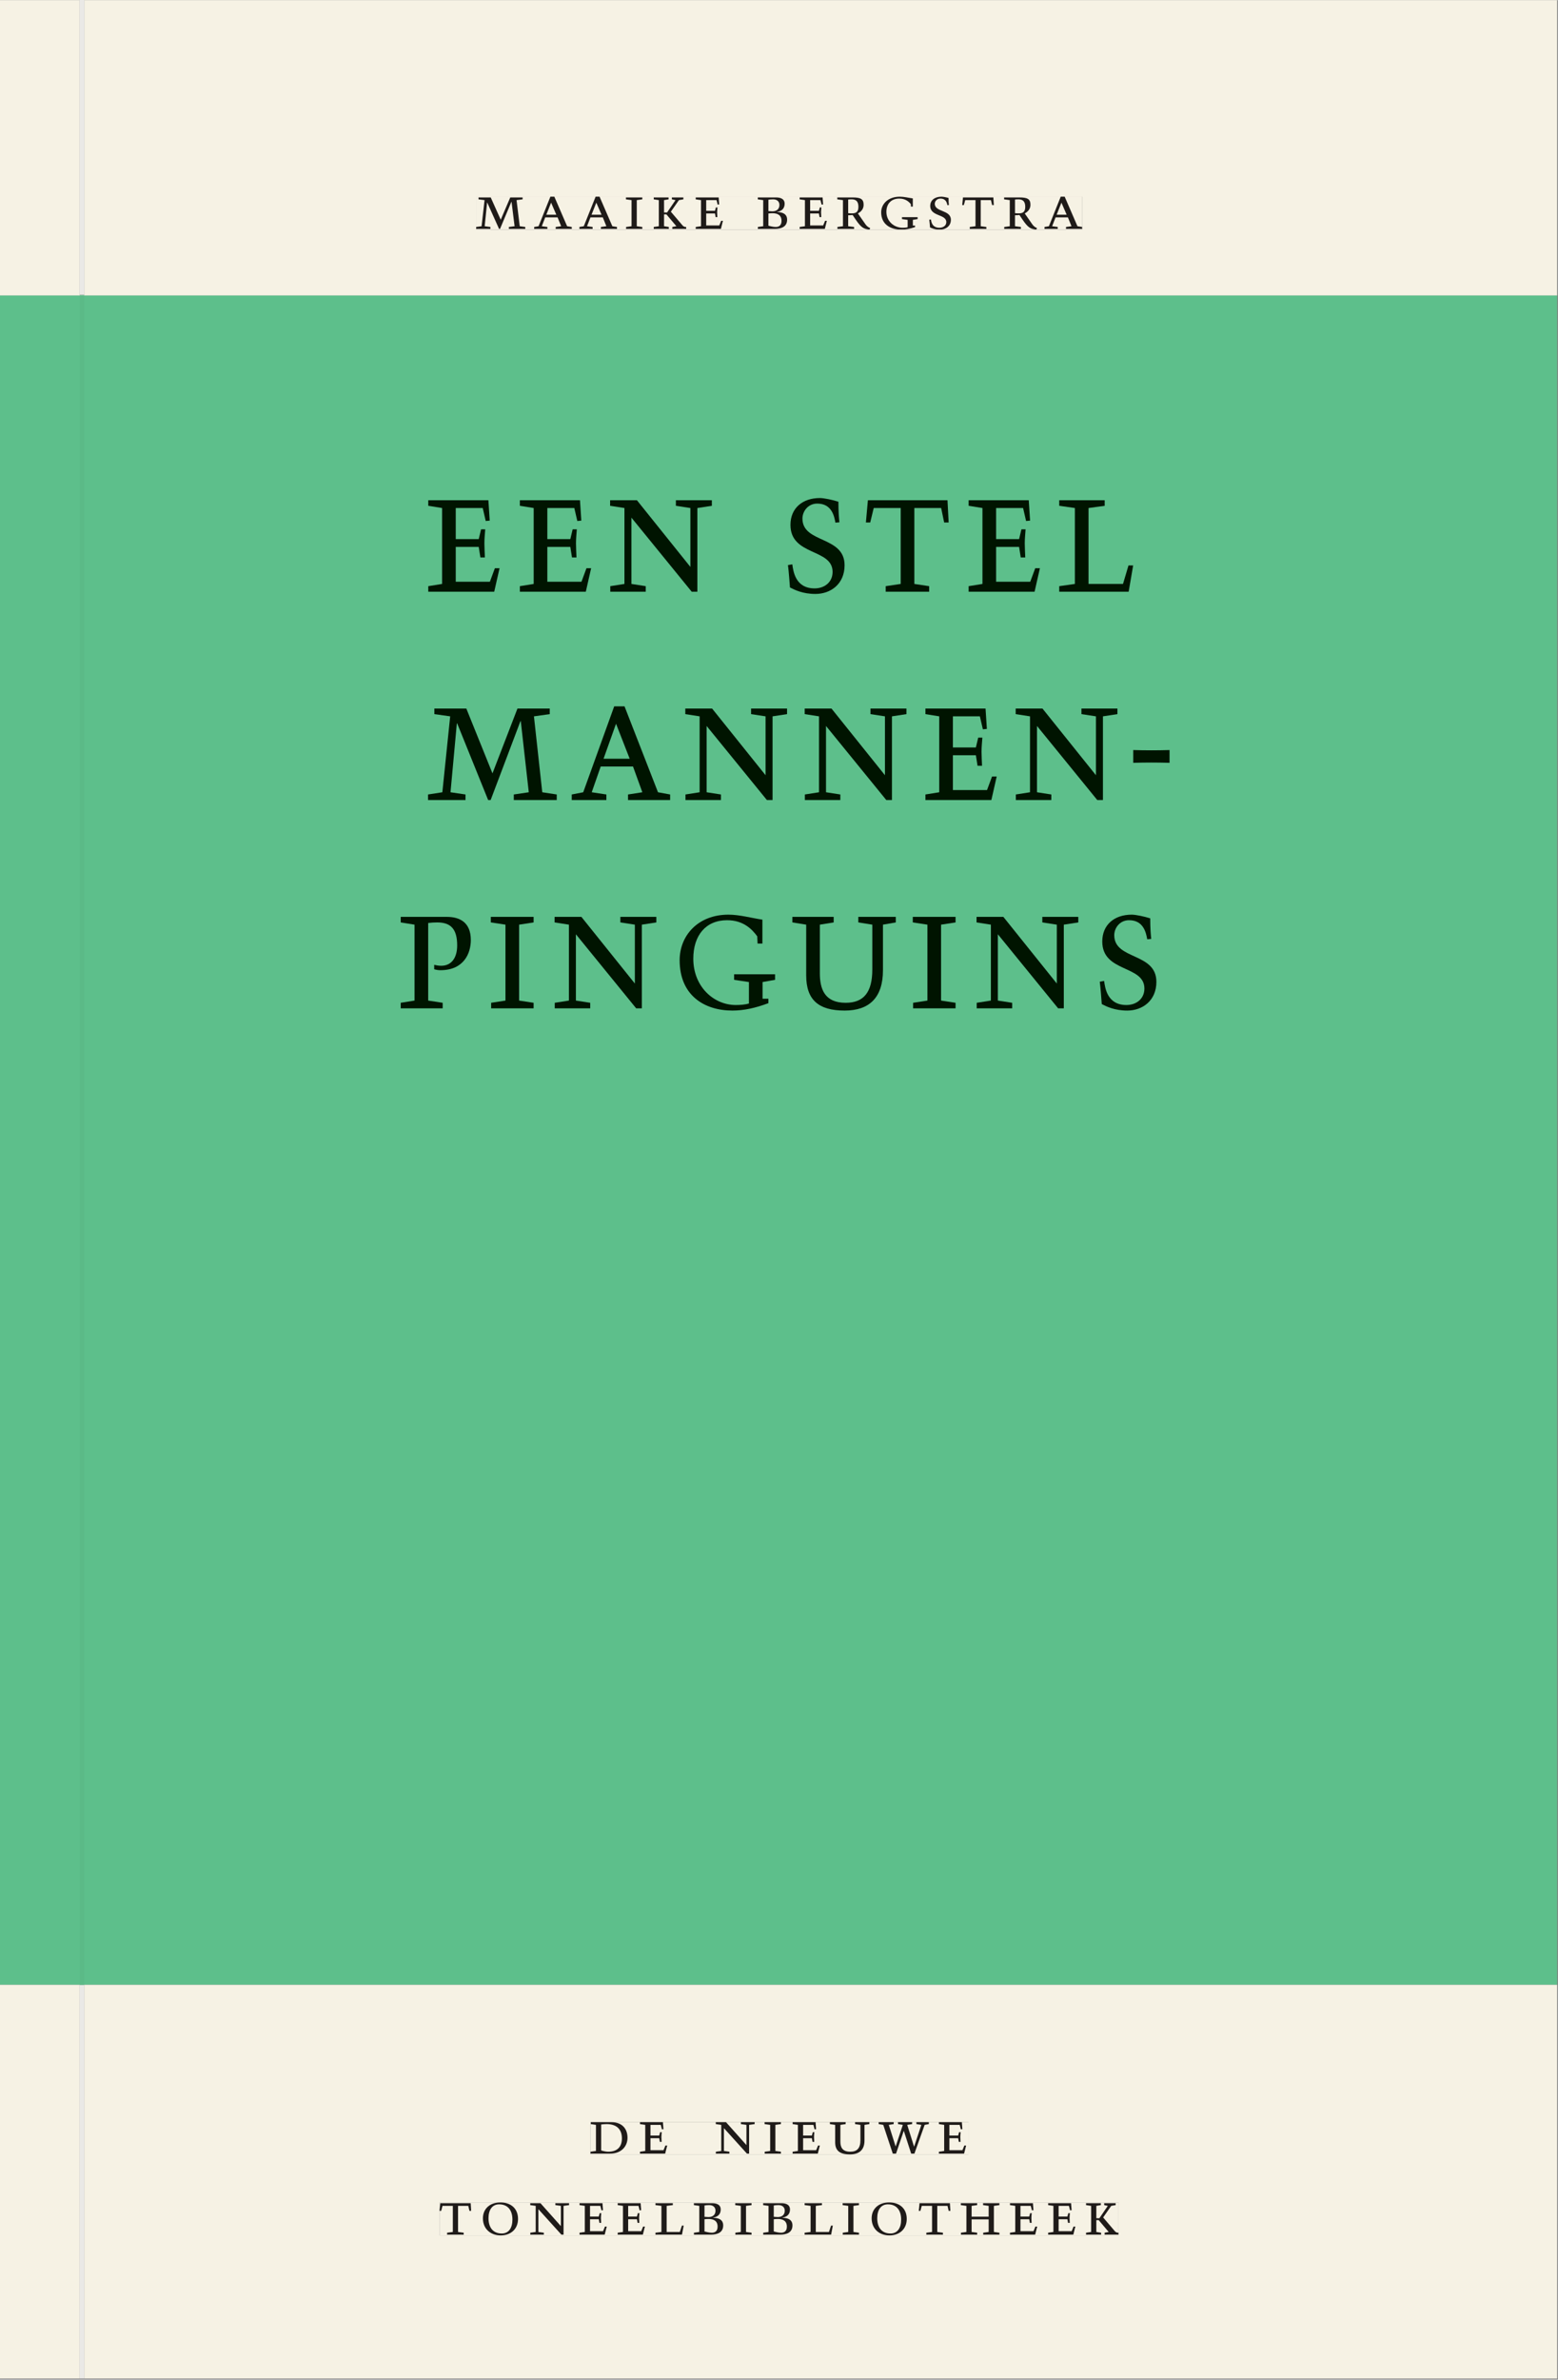 <svg xmlns="http://www.w3.org/2000/svg" xmlns:ns1="http://www.w3.org/1999/xlink" version="1.1" width="800" height="1221" viewBox="0.0 -8.526512829121202e-14 748.5 1142.25">
<rect x="0.0" y="-8.526512829121202e-14" width="748.5" height="1142.25" fill="#808080" stroke="none"/>
<g enable-background="new">
<path transform="matrix(2.778,0,0,-2.778,0,1141.733)" d="M 0 68.032 L 269.292 68.032 L 269.292 360 L 0 360 Z " fill="#5dbf8b" />
<path transform="matrix(2.778,0,0,-2.778,0,1141.733)" d="M 74.072 308.407 L 196.73 308.407 L 196.73 324.983 L 74.072 324.983 Z " fill="#5dbf8b" />
<clipPath id="cp0">
<path transform="matrix(2.778,0,0,-2.778,0,1141.733)" d="M 74.072 308.407 L 196.73 308.407 L 196.73 324.983 L 74.072 324.983 Z " />
</clipPath>
<g clip-path="url(#cp0)">
<symbol id="font_1_6">
<path d="M 0 0 L .396 0 L .428 .127 L .4 .127 L .37 .054 L .165 .054 L .165 .242 L .303 .242 L .313 .185 L .34 .185 C .339 .212 .337 .237 .337 .261 C .337 .287 .34 .311 .342 .337 L .317 .337 L .303 .284 L .165 .284 L .165 .452 L .327 .452 L .345 .382 L .369 .384 L .361 .494 L 0 .494 L 0 .464 L .083 .452 L .083 .042 L 0 .03 L 0 0 Z " />
</symbol>
<symbol id="font_1_d">
<path d="M .611 .494 L .395 .494 L .395 .464 L .482 .452 L .482 .134 L .161 .494 L 0 .494 L 0 .464 L .086 .452 L .086 .042 L .001 .03 L .001 0 L .214 0 L .214 .03 L .128 .042 L .128 .4 L .49 0 L .524 0 L .524 .452 L .611 .464 L .611 .494 Z " />
</symbol>
<symbol id="font_1_1">
<path d="M 0 0 Z " />
</symbol>
<symbol id="font_1_11">
<path d="M .309 .387 C .306 .412 .303 .445 .303 .498 C .269 .508 .216 .518 .192 .518 C .087 .518 .015 .463 .015 .373 C .015 .204 .268 .247 .268 .119 C .268 .063 .219 .03 .16 .03 C .044 .03 .032 .123 .026 .16 L 0 .156 C .005 .122 .01 .057 .012 .035 C .04 .022 .089 0 .165 0 C .257 0 .34 .054 .34 .155 C .34 .315 .087 .272 .087 .407 C .087 .446 .12 .488 .176 .488 C .263 .488 .278 .42 .285 .385 L .309 .387 Z " />
</symbol>
<symbol id="font_1_12">
<path d="M .38 0 L .38 .03 L .291 .042 L .291 .452 L .452 .452 L .47 .374 L .497 .374 L .49 .494 L .012 .494 L 0 .374 L .026 .374 L .047 .452 L .209 .452 L .209 .042 L .119 .03 L .119 0 L .38 0 Z " />
</symbol>
<symbol id="font_1_b">
<path d="M 0 .494 L 0 .464 L .094 .452 L .094 .042 L 0 .03 L 0 0 L .417 0 L .444 .142 L .416 .142 L .383 .042 L .176 .042 L .176 .452 L .273 .464 L .273 .494 L 0 .494 Z " />
</symbol>
<use ns1:href="#font_1_6" transform="matrix(80,0,0,-88.889,205.755,283.981)" fill="#001400" />
<use ns1:href="#font_1_6" transform="matrix(80,0,0,-88.889,249.755,283.981)" fill="#001400" />
<use ns1:href="#font_1_d" transform="matrix(80,0,0,-88.889,293.115,283.981)" fill="#001400" />
<use ns1:href="#font_1_1" transform="matrix(80,0,0,-88.889,348.235,283.981)" fill="#001400" />
<use ns1:href="#font_1_11" transform="matrix(80,0,0,-88.889,378.555,285.048)" fill="#001400" />
<use ns1:href="#font_1_12" transform="matrix(80,0,0,-88.889,415.995,283.981)" fill="#001400" />
<use ns1:href="#font_1_6" transform="matrix(80,0,0,-88.889,465.355,283.981)" fill="#001400" />
<use ns1:href="#font_1_b" transform="matrix(80,0,0,-88.889,508.875,283.981)" fill="#001400" />
<use ns1:href="#font_1_1" transform="matrix(80,0,0,-88.889,546.475,283.981)" fill="#001400" />
</g>
<path transform="matrix(2.778,0,0,-2.778,0,1141.733)" d="M 65.821 272.791 L 202.275 272.791 L 202.275 288.983 L 65.821 288.983 Z " fill="#5dbf8b" />
<clipPath id="cp2">
<path transform="matrix(2.778,0,0,-2.778,0,1141.733)" d="M 65.821 272.791 L 202.275 272.791 L 202.275 288.983 L 65.821 288.983 Z " />
</clipPath>
<g clip-path="url(#cp2)">
<symbol id="font_1_c">
<path d="M .387 .144 L .23 .494 L .038 .494 L .038 .464 L .133 .452 L .086 .042 L 0 .03 L 0 0 L .225 0 L .225 .03 L .135 .042 L .173 .414 L .175 .414 L .361 0 L .376 0 L .555 .426 L .557 .426 L .605 .042 L .515 .03 L .515 0 L .773 0 L .773 .03 L .686 .042 L .636 .452 L .731 .464 L .731 .494 L .537 .494 L .387 .144 Z " />
</symbol>
<symbol id="font_1_3">
<path d="M .208 .03 L .12 .042 L .174 .181 L .368 .181 L .424 .042 L .338 .03 L .338 0 L .591 0 L .591 .03 L .518 .042 L .317 .506 L .255 .506 L .069 .042 L 0 .03 L 0 0 L .208 0 L .208 .03 M .266 .412 L .348 .223 L .191 .223 L .266 .412 Z " />
</symbol>
<symbol id="font_1_2">
<path d="M .218 .069 C .145 .067 .073 .067 0 .069 L 0 0 C .073 .002 .145 .002 .218 0 L .218 .069 Z " />
</symbol>
<use ns1:href="#font_1_1" transform="matrix(80,0,0,-88.889,182.836,383.981)" fill="#001400" />
<use ns1:href="#font_1_c" transform="matrix(80,0,0,-88.889,205.636,383.981)" fill="#001400" />
<use ns1:href="#font_1_3" transform="matrix(80,0,0,-88.889,274.676,383.981)" fill="#001400" />
<use ns1:href="#font_1_d" transform="matrix(80,0,0,-88.889,329.236,383.981)" fill="#001400" />
<use ns1:href="#font_1_d" transform="matrix(80,0,0,-88.889,386.596,383.981)" fill="#001400" />
<use ns1:href="#font_1_6" transform="matrix(80,0,0,-88.889,444.596,383.981)" fill="#001400" />
<use ns1:href="#font_1_d" transform="matrix(80,0,0,-88.889,487.956,383.981)" fill="#001400" />
<use ns1:href="#font_1_2" transform="matrix(80,0,0,-88.889,544.436,366.114)" fill="#001400" />
</g>
<path transform="matrix(2.778,0,0,-2.778,0,1141.733)" d="M 69.305 236.407 L 199.998 236.407 L 199.998 252.983 L 69.305 252.983 Z " fill="#5dbf8b" />
<clipPath id="cp3">
<path transform="matrix(2.778,0,0,-2.778,0,1141.733)" d="M 69.305 236.407 L 199.998 236.407 L 199.998 252.983 L 69.305 252.983 Z " />
</clipPath>
<g clip-path="url(#cp3)">
<symbol id="font_1_f">
<path d="M 0 .464 L .083 .452 L .083 .042 L 0 .03 L 0 0 L .252 0 L .252 .03 L .165 .042 L .165 .461 C .182 .463 .201 .464 .219 .464 C .297 .464 .339 .432 .339 .34 C .339 .273 .305 .23 .243 .23 C .229 .23 .215 .232 .201 .235 L .201 .211 C .213 .208 .225 .206 .238 .206 C .38 .206 .421 .298 .421 .369 C .421 .466 .352 .494 .278 .494 L 0 .494 L 0 .464 Z " />
</symbol>
<symbol id="font_1_9">
<path d="M .088 .042 L .002 .03 L .002 0 L .257 0 L .257 .03 L .17 .042 L .17 .452 L .257 .464 L .257 .494 L 0 .494 L 0 .464 L .088 .452 L .088 .042 Z " />
</symbol>
<symbol id="font_1_7">
<path d="M .497 .491 C .43 .5 .36 .518 .293 .518 C .109 .518 0 .404 0 .272 C 0 .082 .148 0 .317 0 C .386 0 .456 .014 .533 .04 L .533 .064 L .498 .064 L .498 .154 L .573 .166 L .573 .196 L .327 .196 L .327 .166 L .416 .154 L .416 .038 C .393 .032 .364 .03 .337 .03 C .204 .03 .082 .13 .082 .28 C .082 .406 .157 .488 .285 .488 C .383 .488 .435 .439 .466 .401 L .468 .362 L .497 .362 L .497 .491 Z " />
</symbol>
<symbol id="font_1_13">
<path d="M .396 .506 L .396 .476 L .48 .464 L .48 .222 C .48 .098 .428 .042 .32 .042 C .192 .042 .165 .118 .165 .202 L .165 .464 L .248 .476 L .248 .506 L 0 .506 L 0 .476 L .083 .464 L .083 .19 C .083 .057 .158 0 .314 0 C .461 0 .544 .069 .544 .218 L .544 .464 L .621 .476 L .621 .506 L .396 .506 Z " />
</symbol>
<use ns1:href="#font_1_f" transform="matrix(80,0,0,-88.889,192.517,483.981)" fill="#001400" />
<use ns1:href="#font_1_9" transform="matrix(80,0,0,-88.889,235.797,483.981)" fill="#001400" />
<use ns1:href="#font_1_d" transform="matrix(80,0,0,-88.889,266.437,483.981)" fill="#001400" />
<use ns1:href="#font_1_7" transform="matrix(80,0,0,-88.889,326.517,485.048)" fill="#001400" />
<use ns1:href="#font_1_13" transform="matrix(80,0,0,-88.889,380.677,485.048)" fill="#001400" />
<use ns1:href="#font_1_9" transform="matrix(80,0,0,-88.889,438.517,483.981)" fill="#001400" />
<use ns1:href="#font_1_d" transform="matrix(80,0,0,-88.889,469.157,483.981)" fill="#001400" />
<use ns1:href="#font_1_11" transform="matrix(80,0,0,-88.889,528.357,485.048)" fill="#001400" />
</g>
<symbol id="font_1_a">
<path d="M .466 .494 L .285 .494 L .285 .464 L .342 .452 L .21 .258 L .162 .258 L .162 .452 L .233 .464 L .233 .494 L 0 .494 L 0 .464 L .08 .452 L .08 .042 L 0 .03 L 0 0 L .237 0 L .237 .03 L .162 .042 L .162 .228 L .199 .228 L .356 .042 L .292 .03 L .292 0 L .51 0 L .51 .03 C .492 .03 .473 .03 .449 .059 L .269 .27 L .396 .452 L .466 .464 L .466 .494 Z " />
</symbol>
<symbol id="font_1_4">
<path d="M .167 .458 C .186 .461 .207 .464 .241 .464 C .306 .464 .34 .427 .34 .376 C .34 .317 .302 .276 .229 .276 C .214 .276 .195 .278 .167 .28 L .167 .458 M .167 .242 C .184 .244 .206 .246 .233 .246 C .311 .246 .373 .216 .373 .126 C .373 .065 .343 .03 .281 .03 C .241 .03 .191 .044 .167 .05 L .167 .242 M .268 0 C .371 0 .461 .034 .461 .145 C .461 .237 .386 .264 .302 .265 L .302 .267 C .398 .282 .422 .342 .422 .395 C .422 .474 .354 .494 .289 .494 L 0 .494 L 0 .464 L .085 .452 L .085 .042 L .001 .03 L .001 0 L .268 0 Z " />
</symbol>
<symbol id="font_1_10">
<path d="M .089 .054 L .002 .042 L .002 .012 L .264 .012 L .264 .042 L .171 .054 L .171 .226 C .197 .226 .226 .228 .241 .23 L .288 .16 C .38 .023 .42 .012 .506 0 L .517 .024 C .472 .044 .453 .069 .436 .094 L .324 .255 C .369 .279 .414 .321 .414 .39 C .414 .482 .366 .506 .242 .506 L 0 .506 L 0 .476 L .089 .464 L .089 .054 M .171 .473 C .188 .475 .201 .476 .223 .476 C .271 .476 .332 .465 .332 .358 C .332 .277 .292 .256 .231 .256 C .209 .256 .19 .257 .171 .259 L .171 .473 Z " />
</symbol>
<use ns1:href="#font_1_c" transform="matrix(30.556,0,0,-30.556,228.732,109.805)" fill="#231f20" />
<use ns1:href="#font_1_3" transform="matrix(30.556,0,0,-30.556,256.629,109.805)" fill="#231f20" />
<use ns1:href="#font_1_3" transform="matrix(30.556,0,0,-30.556,278.354,109.805)" fill="#231f20" />
<use ns1:href="#font_1_9" transform="matrix(30.556,0,0,-30.556,300.721,109.805)" fill="#231f20" />
<use ns1:href="#font_1_a" transform="matrix(30.556,0,0,-30.556,314.073,109.805)" fill="#231f20" />
<use ns1:href="#font_1_6" transform="matrix(30.556,0,0,-30.556,334.24,109.805)" fill="#231f20" />
<use ns1:href="#font_1_1" transform="matrix(30.556,0,0,-30.556,351.473,109.805)" fill="#231f20" />
<use ns1:href="#font_1_4" transform="matrix(30.556,0,0,-30.556,364.062,109.805)" fill="#231f20" />
<use ns1:href="#font_1_6" transform="matrix(30.556,0,0,-30.556,384.168,109.805)" fill="#231f20" />
<use ns1:href="#font_1_10" transform="matrix(30.556,0,0,-30.556,402.257,110.172)" fill="#231f20" />
<use ns1:href="#font_1_7" transform="matrix(30.556,0,0,-30.556,423.34,110.172)" fill="#231f20" />
<use ns1:href="#font_1_11" transform="matrix(30.556,0,0,-30.556,446.44,110.172)" fill="#231f20" />
<use ns1:href="#font_1_12" transform="matrix(30.556,0,0,-30.556,462.268,109.805)" fill="#231f20" />
<use ns1:href="#font_1_10" transform="matrix(30.556,0,0,-30.556,482.404,110.172)" fill="#231f20" />
<use ns1:href="#font_1_3" transform="matrix(30.556,0,0,-30.556,501.807,109.805)" fill="#231f20" />
<path transform="matrix(2.778,0,0,-2.778,40.48,.001)" d="M 0 0 L 0 -50.939 L -.799 -50.939 L -.799 0 L -14.573 0 L -14.573 -51.024 L -.796 -51.024 L .004 -51.024 L 254.719 -51.024 L 254.719 0 Z M 67.771 -33.963 L 172.578 -33.963 L 172.578 -39.661 L 67.771 -39.661 Z " fill="#f6f2e4" />
<path transform="matrix(2.778,0,0,-2.778,0,1141.733)" d="M 82.344 371.363 L 187.151 371.363 L 187.151 377.061 L 82.344 377.061 Z " fill="#f6f2e4" />
<clipPath id="cp4">
<path transform="matrix(2.778,0,0,-2.778,0,1141.733)" d="M 82.344 371.363 L 187.151 371.363 L 187.151 377.061 L 82.344 377.061 Z " />
</clipPath>
<g clip-path="url(#cp4)">
<use ns1:href="#font_1_c" transform="matrix(30.556,0,0,-30.556,228.732,109.805)" fill="#1f1b19" />
<use ns1:href="#font_1_3" transform="matrix(30.556,0,0,-30.556,256.629,109.805)" fill="#1f1b19" />
<use ns1:href="#font_1_3" transform="matrix(30.556,0,0,-30.556,278.354,109.805)" fill="#1f1b19" />
<use ns1:href="#font_1_9" transform="matrix(30.556,0,0,-30.556,300.721,109.805)" fill="#1f1b19" />
<use ns1:href="#font_1_a" transform="matrix(30.556,0,0,-30.556,314.073,109.805)" fill="#1f1b19" />
<use ns1:href="#font_1_6" transform="matrix(30.556,0,0,-30.556,334.24,109.805)" fill="#1f1b19" />
<use ns1:href="#font_1_1" transform="matrix(30.556,0,0,-30.556,351.473,109.805)" fill="#1f1b19" />
<use ns1:href="#font_1_4" transform="matrix(30.556,0,0,-30.556,364.062,109.805)" fill="#1f1b19" />
<use ns1:href="#font_1_6" transform="matrix(30.556,0,0,-30.556,384.168,109.805)" fill="#1f1b19" />
<use ns1:href="#font_1_10" transform="matrix(30.556,0,0,-30.556,402.257,110.172)" fill="#1f1b19" />
<use ns1:href="#font_1_7" transform="matrix(30.556,0,0,-30.556,423.34,110.172)" fill="#1f1b19" />
<use ns1:href="#font_1_11" transform="matrix(30.556,0,0,-30.556,446.44,110.172)" fill="#1f1b19" />
<use ns1:href="#font_1_12" transform="matrix(30.556,0,0,-30.556,462.268,109.805)" fill="#1f1b19" />
<use ns1:href="#font_1_10" transform="matrix(30.556,0,0,-30.556,482.404,110.172)" fill="#1f1b19" />
<use ns1:href="#font_1_3" transform="matrix(30.556,0,0,-30.556,501.807,109.805)" fill="#1f1b19" />
</g>
<path transform="matrix(2.778,0,0,-2.778,0,1141.733)" d="M 0 0 L 269.292 0 L 269.292 68.032 L 0 68.032 Z M 13.774 68.003 L 14.573 68.003 L 14.573 0 L 13.774 0 Z M 102.127 44.302 L 167.489 44.302 L 167.489 38.736 L 102.127 38.736 Z M 76.019 30.434 L 193.443 30.434 L 193.443 24.736 L 76.019 24.736 Z " fill="#f6f2e4" />
<path transform="matrix(2.778,0,0,-2.778,0,1141.733)" d="M 102.127 38.735 L 167.489 38.735 L 167.489 44.301 L 102.127 44.301 Z " fill="#f6f2e4" />
<clipPath id="cp5">
<path transform="matrix(2.778,0,0,-2.778,0,1141.733)" d="M 102.127 38.735 L 167.489 38.735 L 167.489 44.301 L 102.127 44.301 Z " />
</clipPath>
<g clip-path="url(#cp5)">
<symbol id="font_1_5">
<path d="M .168 .458 C .188 .46 .222 .464 .253 .464 C .436 .464 .494 .357 .494 .24 C .494 .106 .421 .03 .279 .03 C .249 .03 .216 .036 .168 .05 L .168 .458 M .005 .464 L .086 .452 L .086 .042 L 0 .03 L 0 0 L .307 0 C .491 0 .582 .12 .582 .249 C .582 .396 .491 .494 .331 .494 L .005 .494 L .005 .464 Z " />
</symbol>
<symbol id="font_1_14">
<path d="M .723 .452 L .789 .464 L .789 .494 L .593 .494 L .593 .464 L .671 .452 L .558 .111 L .556 .111 L .449 .452 L .526 .464 L .526 .494 L .304 .494 L .304 .464 L .38 .452 L .268 .115 L .266 .115 L .159 .452 L .236 .464 L .236 .494 L 0 .494 L 0 .464 L .072 .452 L .222 0 L .273 0 L .394 .356 L .396 .356 L .511 0 L .562 0 L .723 .452 Z " />
</symbol>
<use ns1:href="#font_1_5" transform="matrix(30.556,0,0,-30.556,283.686,1033.768)" fill="#1f1b19" />
<use ns1:href="#font_1_6" transform="matrix(30.556,0,0,-30.556,307.458,1033.768)" fill="#1f1b19" />
<use ns1:href="#font_1_1" transform="matrix(30.556,0,0,-30.556,324.691,1033.768)" fill="#1f1b19" />
<use ns1:href="#font_1_d" transform="matrix(30.556,0,0,-30.556,343.88,1033.768)" fill="#1f1b19" />
<use ns1:href="#font_1_9" transform="matrix(30.556,0,0,-30.556,367.316,1033.768)" fill="#1f1b19" />
<use ns1:href="#font_1_6" transform="matrix(30.556,0,0,-30.556,380.791,1033.768)" fill="#1f1b19" />
<use ns1:href="#font_1_13" transform="matrix(30.556,0,0,-30.556,398.697,1034.135)" fill="#1f1b19" />
<use ns1:href="#font_1_14" transform="matrix(30.556,0,0,-30.556,422.133,1033.768)" fill="#1f1b19" />
<use ns1:href="#font_1_6" transform="matrix(30.556,0,0,-30.556,451.069,1033.768)" fill="#1f1b19" />
<use ns1:href="#font_1_1" transform="matrix(30.556,0,0,-30.556,465.247,1033.768)" fill="#1f1b19" />
</g>
<path transform="matrix(2.778,0,0,-2.778,0,1141.733)" d="M 76.019 24.736 L 193.443 24.736 L 193.443 30.434 L 76.019 30.434 Z " fill="#f6f2e4" />
<clipPath id="cp6">
<path transform="matrix(2.778,0,0,-2.778,0,1141.733)" d="M 76.019 24.736 L 193.443 24.736 L 193.443 30.434 L 76.019 30.434 Z " />
</clipPath>
<g clip-path="url(#cp6)">
<symbol id="font_1_e">
<path d="M .256 .488 C .389 .488 .464 .398 .464 .248 C .464 .118 .407 .03 .296 .03 C .163 .03 .088 .12 .088 .27 C .088 .4 .145 .488 .256 .488 M 0 .268 C 0 .104 .119 0 .279 0 C .443 0 .552 .104 .552 .259 C .552 .43 .431 .518 .276 .518 C .105 .518 0 .414 0 .268 Z " />
</symbol>
<symbol id="font_1_8">
<path d="M .17 .282 L .17 .452 L .257 .464 L .257 .494 L 0 .494 L 0 .464 L .088 .452 L .088 .042 L .002 .03 L .002 0 L .257 0 L .257 .03 L .17 .042 L .17 .24 L .438 .24 L .438 .042 L .352 .03 L .352 0 L .607 0 L .607 .03 L .52 .042 L .52 .452 L .607 .464 L .607 .494 L .35 .494 L .35 .464 L .438 .452 L .438 .282 L .17 .282 Z " />
</symbol>
<use ns1:href="#font_1_12" transform="matrix(30.556,0,0,-30.556,211.162,1072.657)" fill="#1f1b19" />
<use ns1:href="#font_1_e" transform="matrix(30.556,0,0,-30.556,232.001,1073.024)" fill="#1f1b19" />
<use ns1:href="#font_1_d" transform="matrix(30.556,0,0,-30.556,254.734,1072.657)" fill="#1f1b19" />
<use ns1:href="#font_1_6" transform="matrix(30.556,0,0,-30.556,278.415,1072.657)" fill="#1f1b19" />
<use ns1:href="#font_1_6" transform="matrix(30.556,0,0,-30.556,296.748,1072.657)" fill="#1f1b19" />
<use ns1:href="#font_1_b" transform="matrix(30.556,0,0,-30.556,314.898,1072.657)" fill="#1f1b19" />
<use ns1:href="#font_1_4" transform="matrix(30.556,0,0,-30.556,333.354,1072.657)" fill="#1f1b19" />
<use ns1:href="#font_1_9" transform="matrix(30.556,0,0,-30.556,353.215,1072.657)" fill="#1f1b19" />
<use ns1:href="#font_1_4" transform="matrix(30.556,0,0,-30.556,366.629,1072.657)" fill="#1f1b19" />
<use ns1:href="#font_1_b" transform="matrix(30.556,0,0,-30.556,386.551,1072.657)" fill="#1f1b19" />
<use ns1:href="#font_1_9" transform="matrix(30.556,0,0,-30.556,404.823,1072.657)" fill="#1f1b19" />
<use ns1:href="#font_1_e" transform="matrix(30.556,0,0,-30.556,418.756,1073.024)" fill="#1f1b19" />
<use ns1:href="#font_1_12" transform="matrix(30.556,0,0,-30.556,441.398,1072.657)" fill="#1f1b19" />
<use ns1:href="#font_1_8" transform="matrix(30.556,0,0,-30.556,461.595,1072.657)" fill="#1f1b19" />
<use ns1:href="#font_1_6" transform="matrix(30.556,0,0,-30.556,485.215,1072.657)" fill="#1f1b19" />
<use ns1:href="#font_1_6" transform="matrix(30.556,0,0,-30.556,503.548,1072.657)" fill="#1f1b19" />
<use ns1:href="#font_1_a" transform="matrix(30.556,0,0,-30.556,521.759,1072.657)" fill="#1f1b19" />
</g>
<path transform="matrix(2.778,0,0,-2.778,0,1141.733)" d="M 13.774 0 L 14.573 0 L 14.573 68.003 L 13.774 68.003 Z " fill="#eae9e6" />
<path transform="matrix(2.778,0,0,-2.778,0,1141.733)" d="M 13.774 360.085 L 14.573 360.085 L 14.573 411.024 L 13.774 411.024 Z " fill="#eae9e6" />
<path transform="matrix(2.778,0,0,-2.778,0,1141.733)" d="M 13.776 68.032 L 14.576 68.032 L 14.576 360 L 13.776 360 Z " fill="#5bba87" />
</g>
</svg>